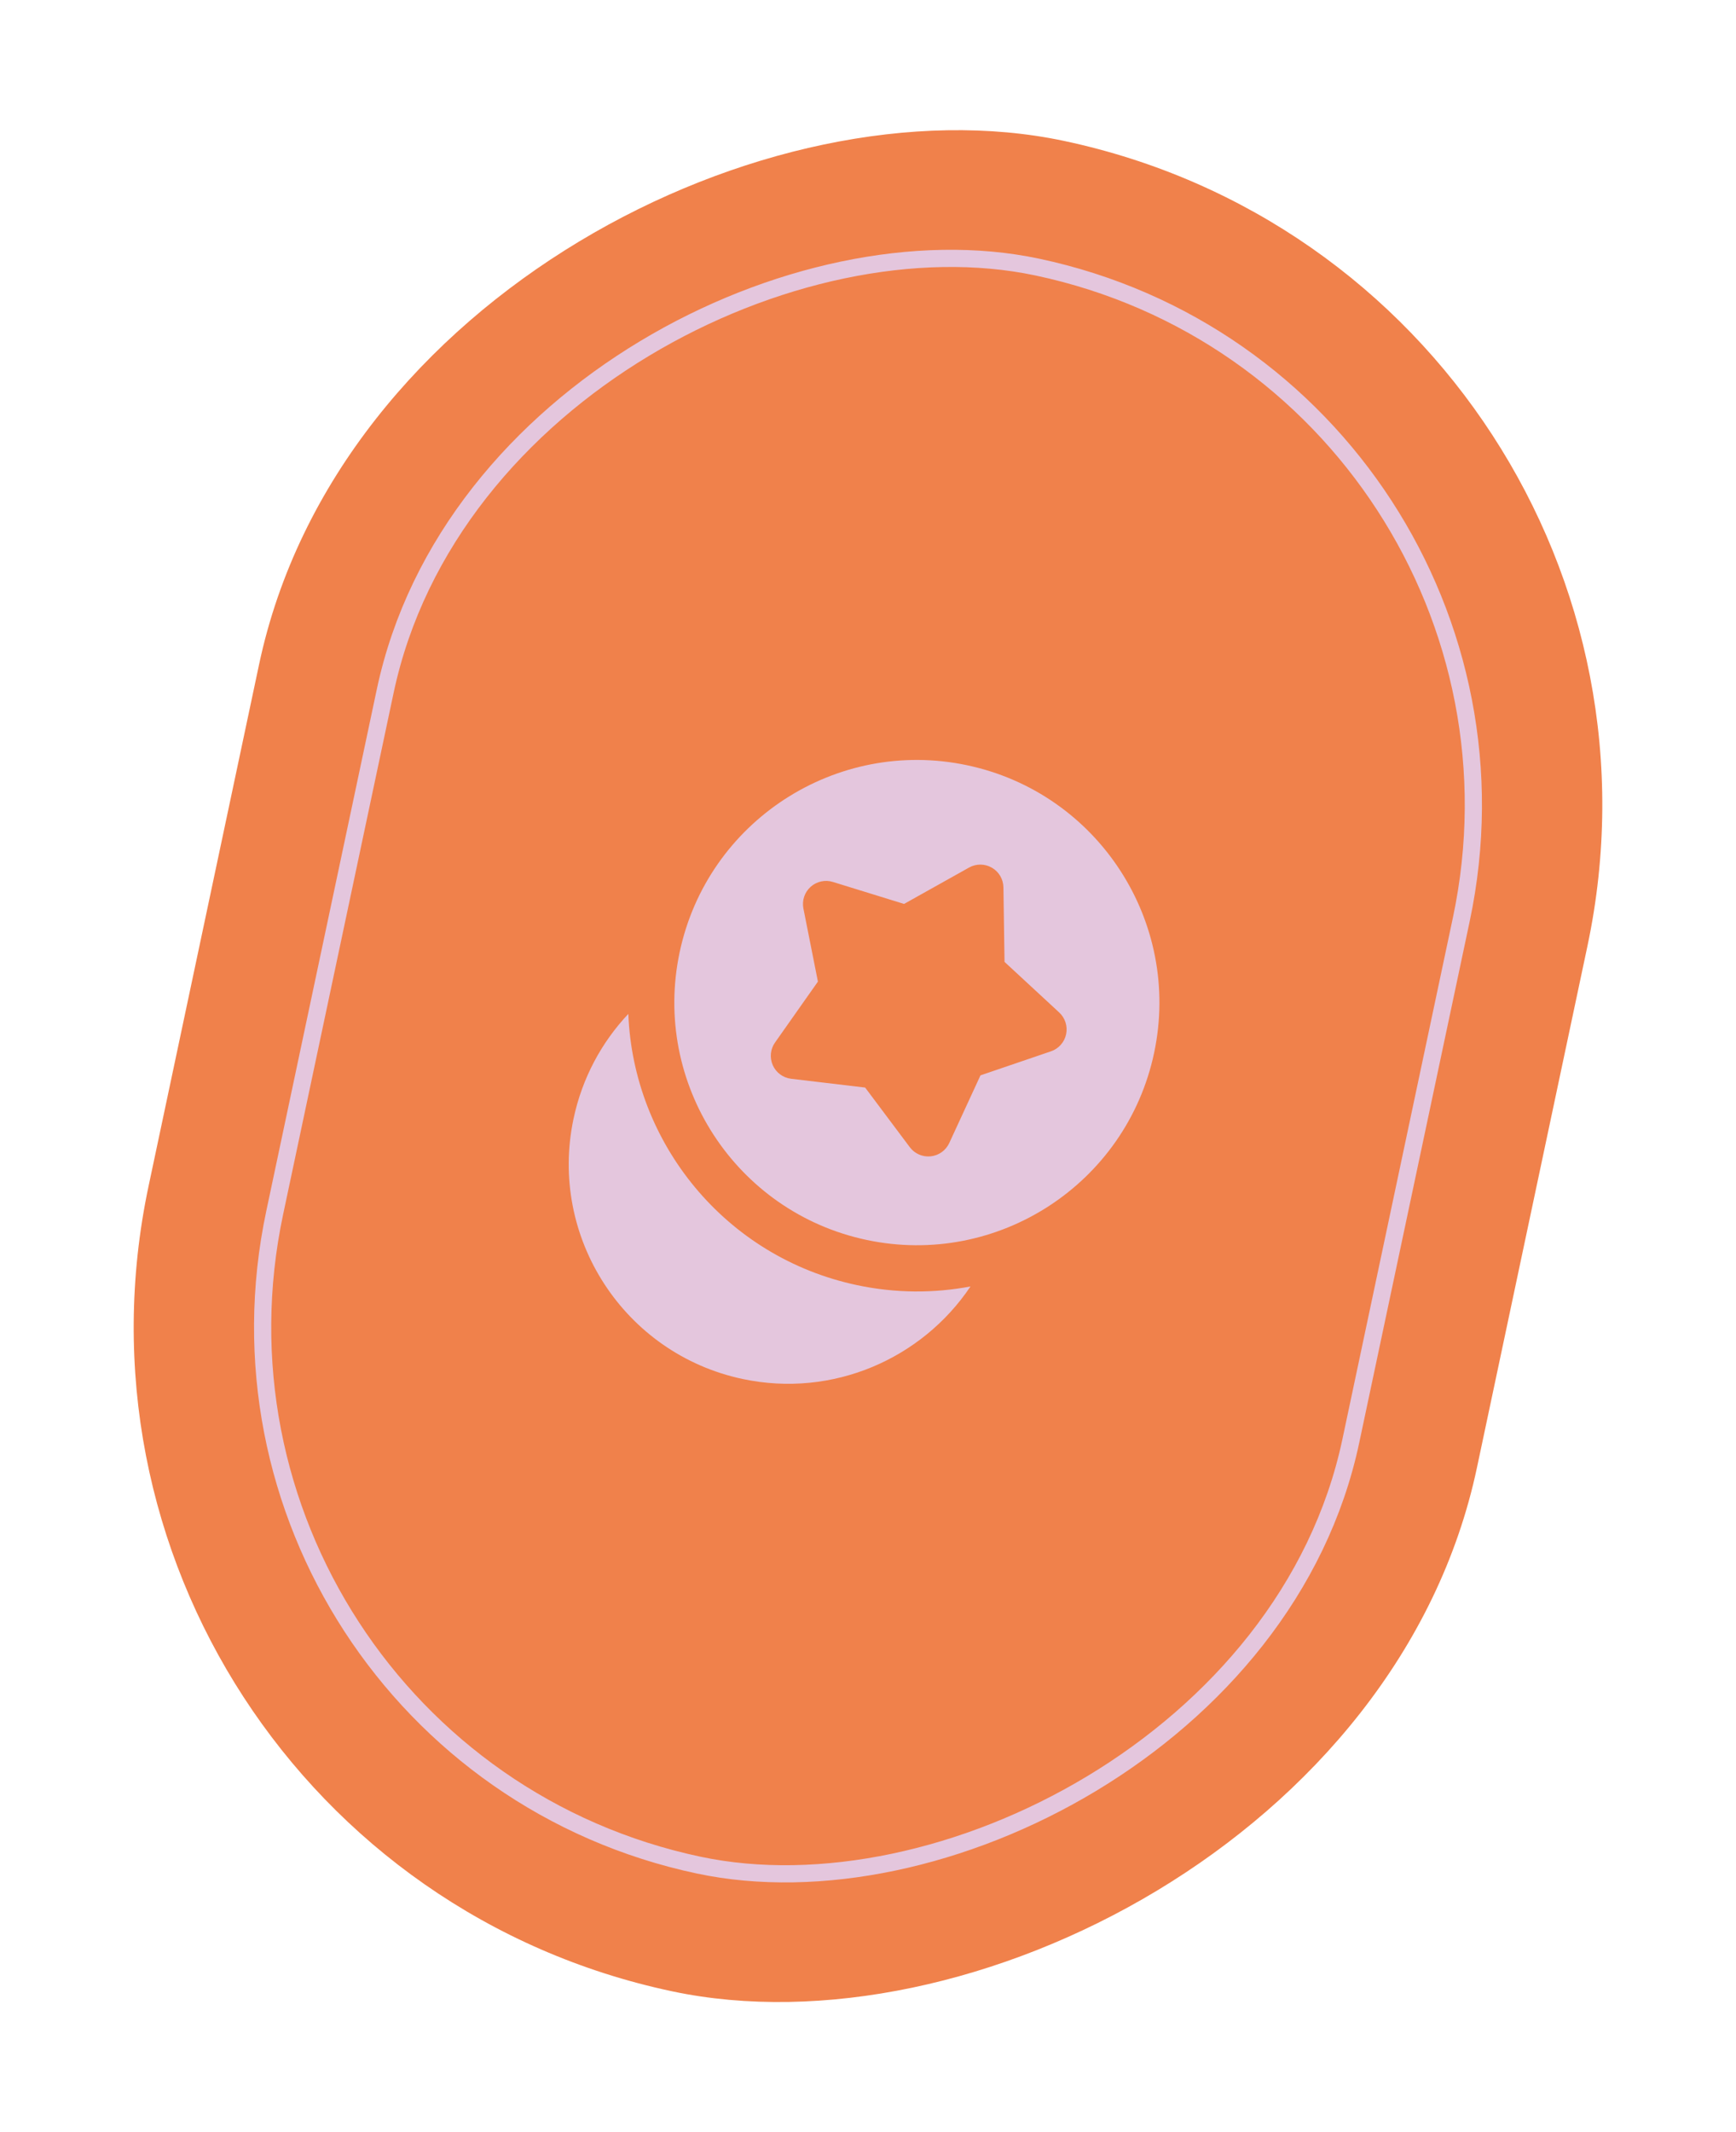 <svg width="101" height="124" viewBox="0 0 101 124" fill="none" xmlns="http://www.w3.org/2000/svg">
<rect x="0.455" y="107.615" width="110" height="79" rx="39.5" transform="rotate(-78.034 0.455 107.615)" fill="#F0814B"/>
<rect x="9.347" y="101.833" width="95" height="64" rx="32" transform="rotate(-78.034 9.347 101.833)" fill="#F0814B" stroke="#E4C6DD"/>
<g clip-path="url(#clip0_340_1227)">
<path fill-rule="evenodd" clip-rule="evenodd" d="M56.464 74.814C53.645 79.015 48.46 81.309 43.209 80.197C36.317 78.736 31.907 71.954 33.368 65.061C33.871 62.689 35.004 60.61 36.556 58.964C36.846 66.466 42.184 73.111 49.861 74.738C52.106 75.214 54.342 75.217 56.464 74.814ZM67.146 61.232C65.531 68.85 58.036 73.724 50.418 72.109C42.8 70.495 37.926 62.999 39.541 55.381C41.155 47.763 48.651 42.889 56.269 44.504C63.887 46.118 68.761 53.614 67.146 61.232ZM61.145 61.14C61.594 60.988 61.928 60.609 62.026 60.147C62.124 59.684 61.972 59.202 61.624 58.881L58.443 55.939L58.379 51.606C58.372 51.132 58.117 50.697 57.707 50.461C57.297 50.224 56.792 50.221 56.379 50.453L52.598 52.569L48.457 51.29C48.004 51.15 47.512 51.259 47.16 51.576C46.809 51.892 46.65 52.371 46.742 52.836L47.586 57.086L45.09 60.629C44.817 61.016 44.769 61.518 44.961 61.95C45.154 62.382 45.56 62.681 46.031 62.737L50.334 63.248L52.932 66.716C53.215 67.095 53.678 67.297 54.149 67.247C54.62 67.198 55.029 66.904 55.228 66.473L57.044 62.538L61.145 61.14Z" fill="#E4C6DD"/>
</g>
<defs>
<clipPath id="clip0_340_1227">
<rect width="43" height="43" fill="white" transform="translate(33.821 36.999) rotate(11.966)"/>
</clipPath>
</defs>
</svg>
